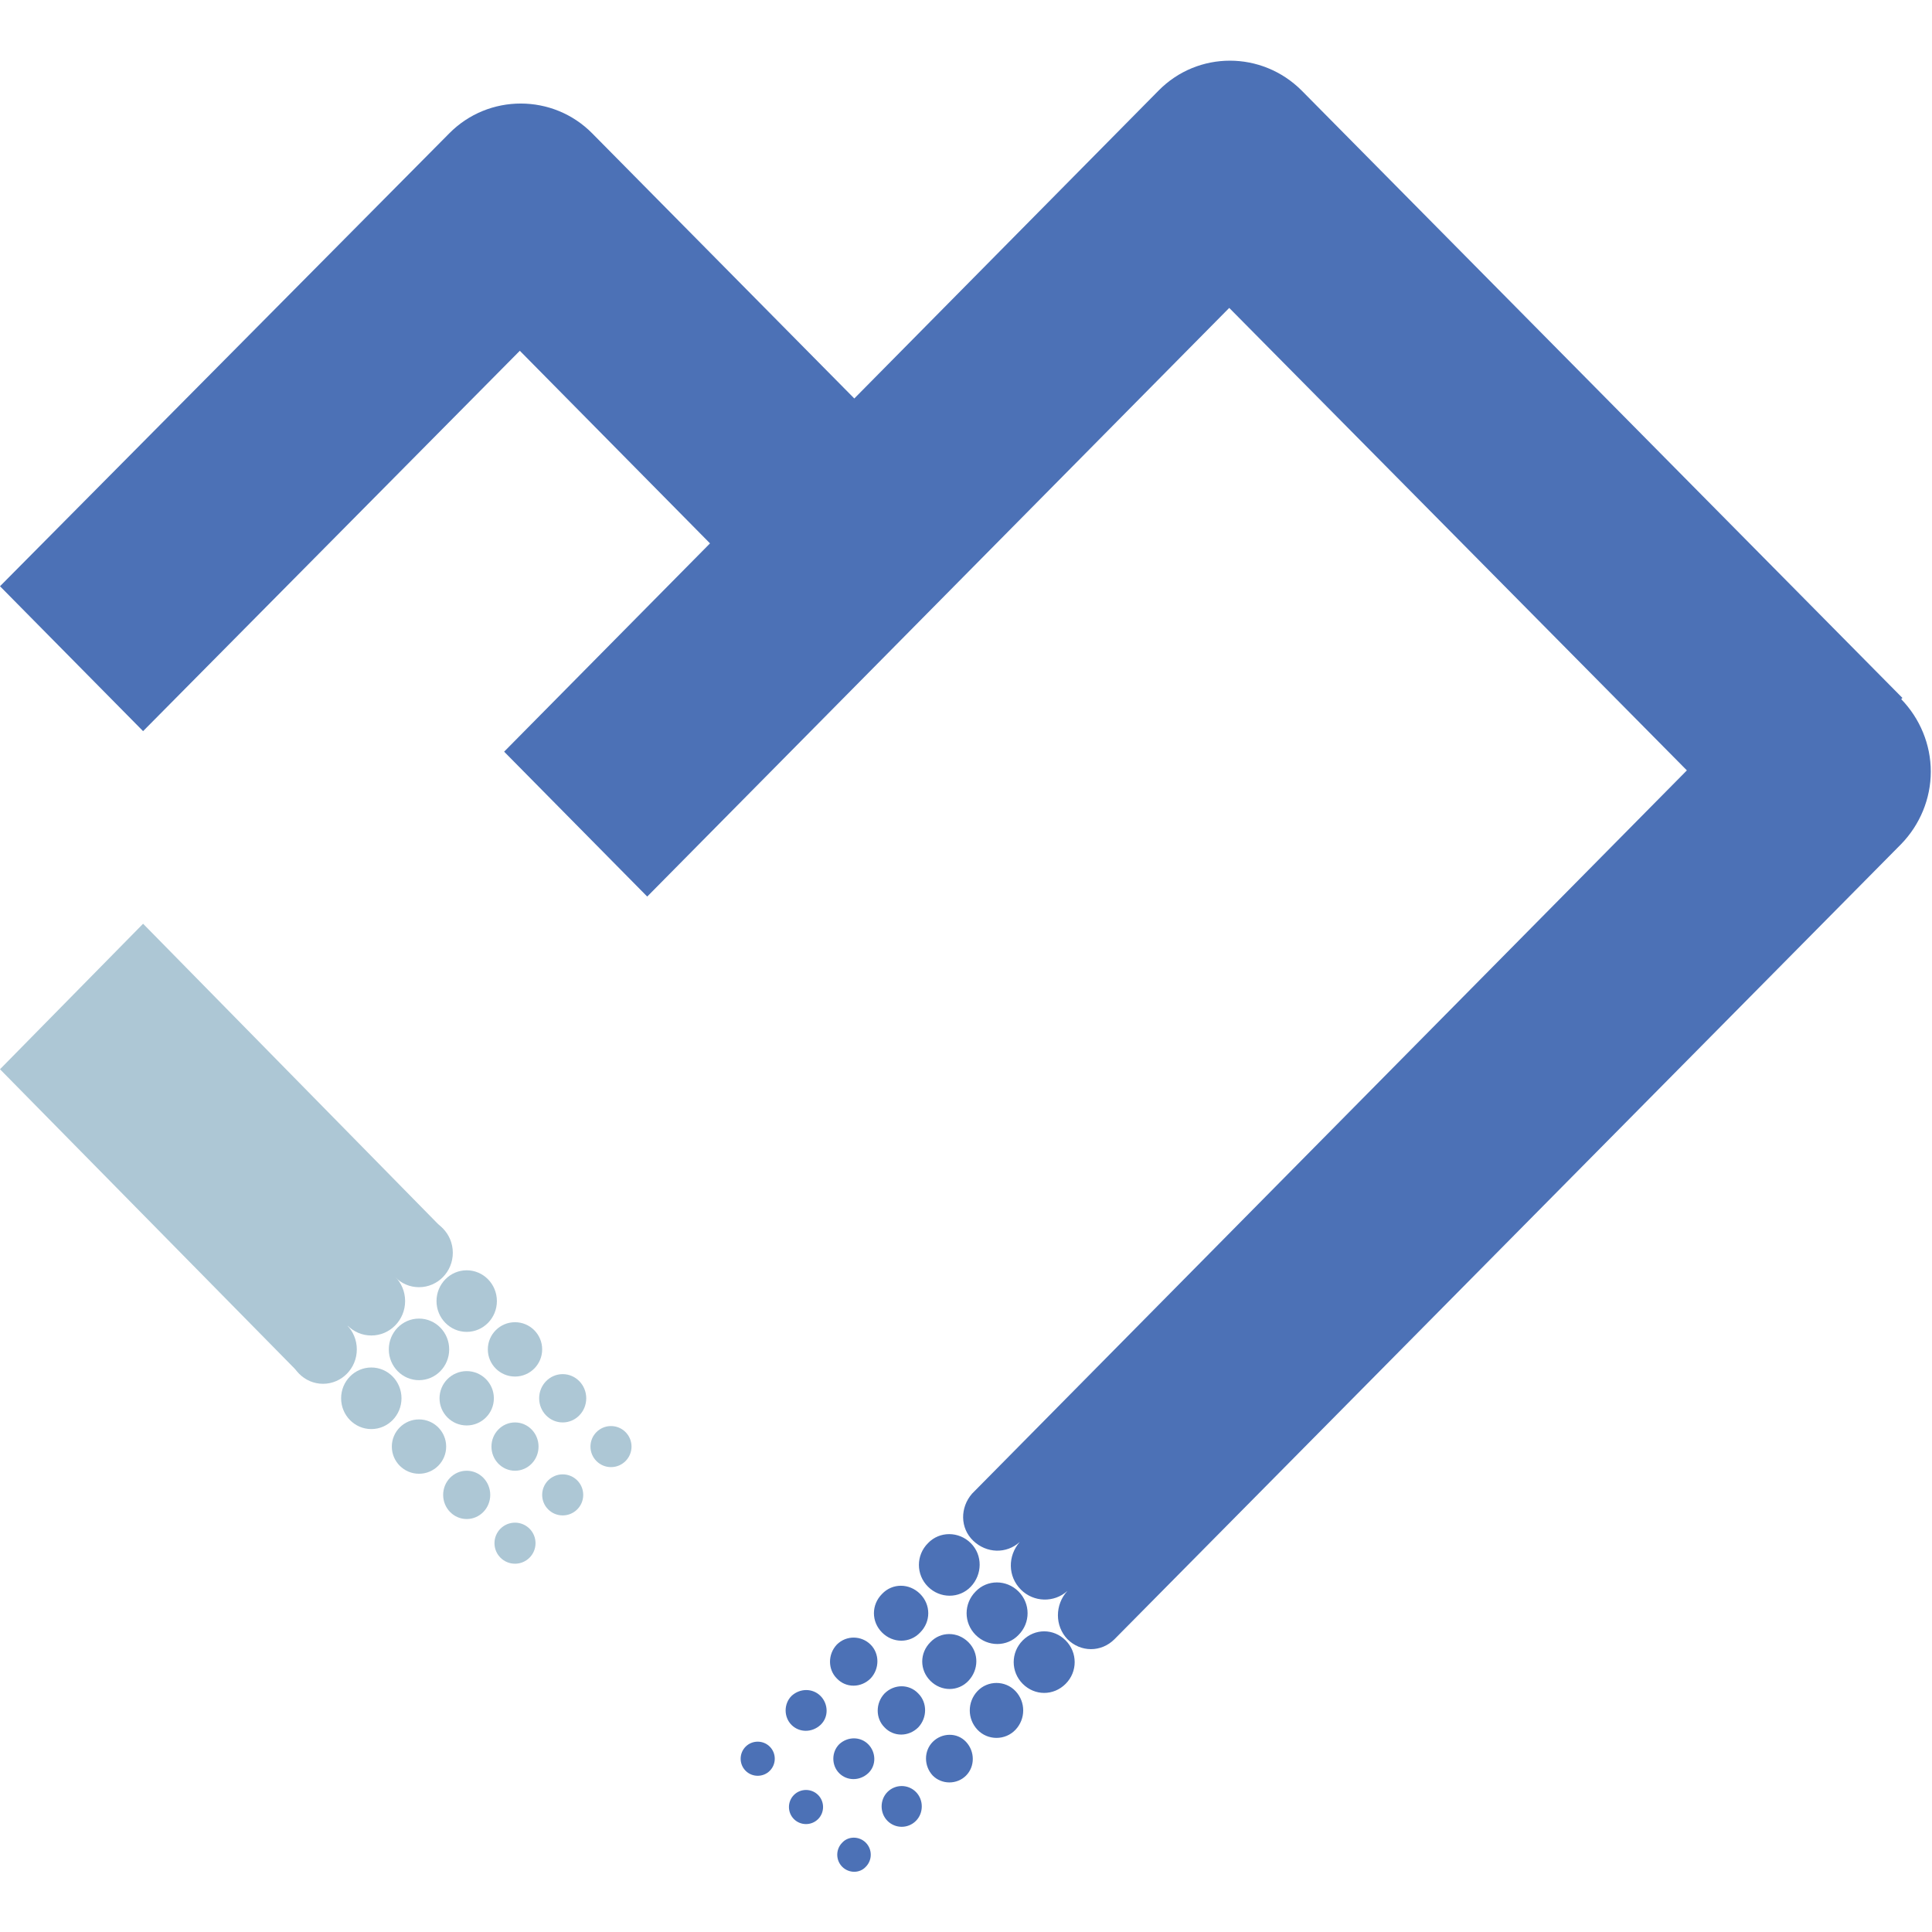 <svg xmlns="http://www.w3.org/2000/svg" width="32" height="32" viewBox="0 0 32 32"><defs><style>.cls-1 { fill: #4c71b6; } .cls-2 { fill: #adc7d5; }</style></defs><g id="_レイヤー_1"><path class="cls-2" d="M7.34 20.36l-4.97-5.06-2.37 2.41 4.97 5.05 2.37-2.4z"/><ellipse class="cls-2" cx="5.35" cy="22.35" rx=".56" ry=".57"/><ellipse class="cls-2" cx="6.15" cy="23.16" rx=".5" ry=".51"/><ellipse class="cls-2" cx="6.94" cy="23.96" rx=".45" ry=".45"/><ellipse class="cls-2" cx="7.73" cy="24.76" rx=".39" ry=".4"/><circle class="cls-2" cx="8.53" cy="25.56" r=".34"/><ellipse class="cls-2" cx="6.15" cy="21.55" rx=".56" ry=".57"/><ellipse class="cls-2" cx="6.94" cy="22.35" rx=".5" ry=".51"/><ellipse class="cls-2" cx="7.73" cy="23.16" rx=".45" ry=".45"/><ellipse class="cls-2" cx="8.53" cy="23.96" rx=".39" ry=".4"/><circle class="cls-2" cx="9.32" cy="24.76" r=".34"/><ellipse class="cls-2" cx="6.94" cy="20.75" rx=".56" ry=".57"/><ellipse class="cls-2" cx="7.73" cy="21.55" rx=".5" ry=".51"/><ellipse class="cls-2" cx="8.53" cy="22.35" rx=".45" ry=".45"/><ellipse class="cls-2" cx="9.32" cy="23.16" rx=".39" ry=".4"/><circle class="cls-2" cx="10.12" cy="23.96" r=".34"/><path class="cls-1" d="M31.51 11.56l-9.95-10.06c-.66-.66-1.72-.66-2.37 0l-5.04 5.1-4.34-4.39c-.65-.66-1.72-.66-2.37 0l-7.44 7.5 2.37 2.4 6.24-6.3 3.15 3.19-3.41 3.45 2.37 2.4 9.64-9.75 7.58 7.66-11.84 11.98c-.2.23-.2.57.02.78s.55.22.77.02c-.2.23-.2.57.02.79.21.21.55.22.77.02-.21.23-.21.58 0 .8.22.22.56.22.78 0l13.03-13.17c.31-.32.49-.75.49-1.2s-.18-.88-.49-1.2zm-17.61 17.33c-.13.13-.13.35 0 .48s.34.13.48 0 .13-.35 0-.48-.34-.13-.48 0zm-.04-1.65c-.15.16-.15.41 0 .56.15.16.4.16.56 0 .15-.16.15-.41 0-.56s-.4-.16-.56 0zm1.55-.04c-.18.18-.18.46 0 .64s.46.18.63 0 .18-.46 0-.64-.46-.18-.63 0zm1.46-.12c.2-.2.2-.52 0-.72-.2-.2-.52-.2-.71 0-.2.2-.2.52 0 .72s.52.2.71 0zm-4.52 1.85c-.11.11-.11.29 0 .4s.29.11.4 0 .11-.29 0-.4-.29-.11-.4 0zm1.6 1.59c-.11.11-.11.29 0 .4.11.11.29.11.39 0 .11-.11.11-.29 0-.4-.11-.11-.29-.11-.39 0zm-.8-.79c-.11.11-.11.29 0 .4s.29.11.4 0 .11-.29 0-.4-.29-.11-.4 0zm-.04-1.64c-.13.13-.13.35 0 .48s.34.13.48 0 .13-.35 0-.48-.34-.13-.48 0zm3.08-.08c-.17.18-.17.46 0 .64s.46.18.63 0c.17-.18.17-.46 0-.64s-.46-.18-.63 0zm-.82-2.45c-.2.2-.2.52 0 .72s.52.2.71 0 .2-.52 0-.72-.52-.2-.71 0zm.08 3.29c-.15.15-.15.4 0 .56.15.15.4.15.55 0 .15-.15.15-.4 0-.56s-.4-.15-.55 0zm1.49-1.68c-.2.2-.2.52 0 .72.2.2.51.2.71 0 .2-.2.2-.52 0-.72-.2-.2-.51-.2-.71 0zm-2.33-.77c-.18.18-.18.46 0 .64s.46.18.63 0c.18-.18.18-.46 0-.64s-.46-.18-.63 0zm.09 3.28c-.13.13-.13.35 0 .48s.34.13.47 0 .13-.35 0-.48-.34-.13-.47 0zm-.05-1.63c-.15.16-.15.41 0 .56.15.16.4.16.56 0 .15-.16.15-.41 0-.56-.15-.16-.4-.16-.56 0z"/></g></svg>